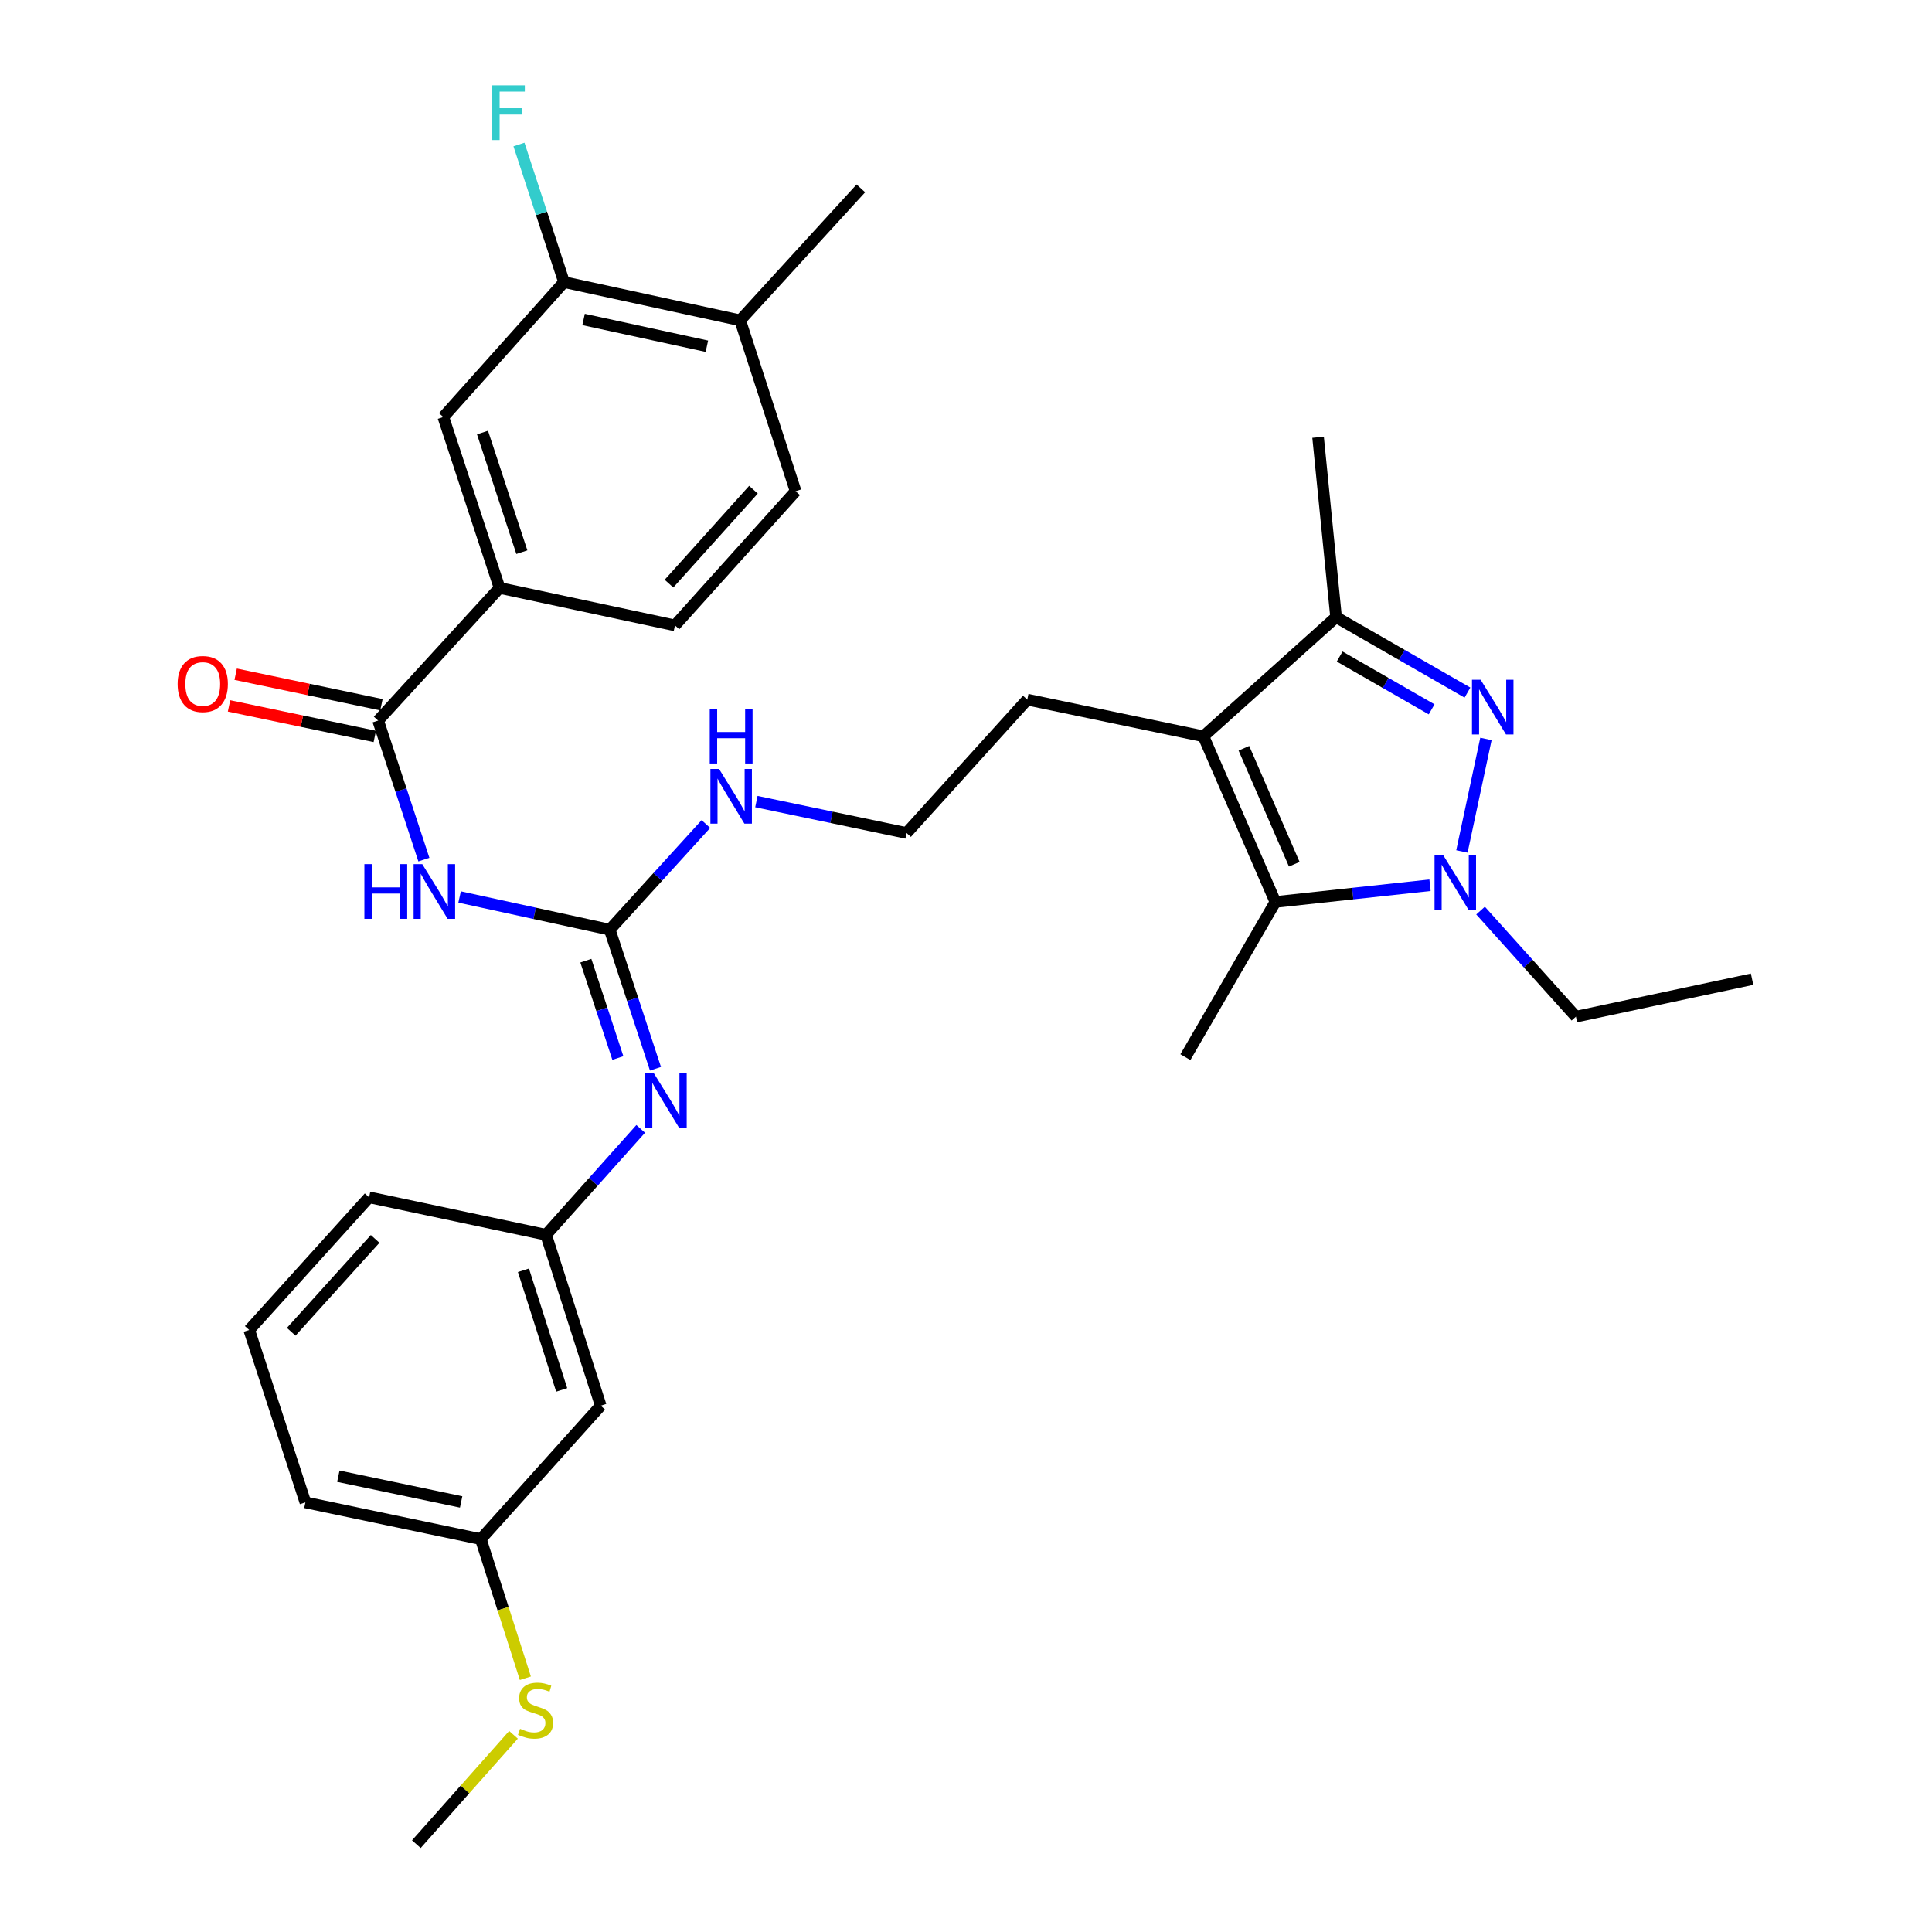 <?xml version='1.0' encoding='iso-8859-1'?>
<svg version='1.1' baseProfile='full'
              xmlns='http://www.w3.org/2000/svg'
                      xmlns:rdkit='http://www.rdkit.org/xml'
                      xmlns:xlink='http://www.w3.org/1999/xlink'
                  xml:space='preserve'
width='1000px' height='1000px' viewBox='0 0 1000 1000'>
<!-- END OF HEADER -->
<rect style='opacity:1.0;fill:#FFFFFF;stroke:none' width='1000' height='1000' x='0' y='0'> </rect>
<path class='bond-0' d='M 769.117,382.478 L 756.684,440.718' style='fill:none;fill-rule:evenodd;stroke:#0000FF;stroke-width:6px;stroke-linecap:butt;stroke-linejoin:miter;stroke-opacity:1' />
<path class='bond-4' d='M 759.558,358.487 L 725.556,338.958' style='fill:none;fill-rule:evenodd;stroke:#0000FF;stroke-width:6px;stroke-linecap:butt;stroke-linejoin:miter;stroke-opacity:1' />
<path class='bond-4' d='M 725.556,338.958 L 691.554,319.43' style='fill:none;fill-rule:evenodd;stroke:#000000;stroke-width:6px;stroke-linecap:butt;stroke-linejoin:miter;stroke-opacity:1' />
<path class='bond-4' d='M 741.013,367.157 L 717.212,353.487' style='fill:none;fill-rule:evenodd;stroke:#0000FF;stroke-width:6px;stroke-linecap:butt;stroke-linejoin:miter;stroke-opacity:1' />
<path class='bond-4' d='M 717.212,353.487 L 693.41,339.817' style='fill:none;fill-rule:evenodd;stroke:#000000;stroke-width:6px;stroke-linecap:butt;stroke-linejoin:miter;stroke-opacity:1' />
<path class='bond-2' d='M 740.174,458.193 L 700.152,462.526' style='fill:none;fill-rule:evenodd;stroke:#0000FF;stroke-width:6px;stroke-linecap:butt;stroke-linejoin:miter;stroke-opacity:1' />
<path class='bond-2' d='M 700.152,462.526 L 660.131,466.858' style='fill:none;fill-rule:evenodd;stroke:#000000;stroke-width:6px;stroke-linecap:butt;stroke-linejoin:miter;stroke-opacity:1' />
<path class='bond-21' d='M 766.331,471.32 L 791.012,498.772' style='fill:none;fill-rule:evenodd;stroke:#0000FF;stroke-width:6px;stroke-linecap:butt;stroke-linejoin:miter;stroke-opacity:1' />
<path class='bond-21' d='M 791.012,498.772 L 815.694,526.224' style='fill:none;fill-rule:evenodd;stroke:#000000;stroke-width:6px;stroke-linecap:butt;stroke-linejoin:miter;stroke-opacity:1' />
<path class='bond-1' d='M 622.89,381.113 L 691.554,319.43' style='fill:none;fill-rule:evenodd;stroke:#000000;stroke-width:6px;stroke-linecap:butt;stroke-linejoin:miter;stroke-opacity:1' />
<path class='bond-18' d='M 622.89,381.113 L 531.719,362.116' style='fill:none;fill-rule:evenodd;stroke:#000000;stroke-width:6px;stroke-linecap:butt;stroke-linejoin:miter;stroke-opacity:1' />
<path class='bond-32' d='M 622.89,381.113 L 660.131,466.858' style='fill:none;fill-rule:evenodd;stroke:#000000;stroke-width:6px;stroke-linecap:butt;stroke-linejoin:miter;stroke-opacity:1' />
<path class='bond-32' d='M 643.843,387.301 L 669.912,447.322' style='fill:none;fill-rule:evenodd;stroke:#000000;stroke-width:6px;stroke-linecap:butt;stroke-linejoin:miter;stroke-opacity:1' />
<path class='bond-23' d='M 660.131,466.858 L 613.563,547.176' style='fill:none;fill-rule:evenodd;stroke:#000000;stroke-width:6px;stroke-linecap:butt;stroke-linejoin:miter;stroke-opacity:1' />
<path class='bond-3' d='M 237.89,464.278 L 276.744,472.744' style='fill:none;fill-rule:evenodd;stroke:#0000FF;stroke-width:6px;stroke-linecap:butt;stroke-linejoin:miter;stroke-opacity:1' />
<path class='bond-3' d='M 276.744,472.744 L 315.599,481.211' style='fill:none;fill-rule:evenodd;stroke:#000000;stroke-width:6px;stroke-linecap:butt;stroke-linejoin:miter;stroke-opacity:1' />
<path class='bond-6' d='M 219.401,444.943 L 207.557,408.956' style='fill:none;fill-rule:evenodd;stroke:#0000FF;stroke-width:6px;stroke-linecap:butt;stroke-linejoin:miter;stroke-opacity:1' />
<path class='bond-6' d='M 207.557,408.956 L 195.713,372.969' style='fill:none;fill-rule:evenodd;stroke:#000000;stroke-width:6px;stroke-linecap:butt;stroke-linejoin:miter;stroke-opacity:1' />
<path class='bond-25' d='M 691.554,319.43 L 682.237,226.323' style='fill:none;fill-rule:evenodd;stroke:#000000;stroke-width:6px;stroke-linecap:butt;stroke-linejoin:miter;stroke-opacity:1' />
<path class='bond-5' d='M 315.599,481.211 L 340.485,453.87' style='fill:none;fill-rule:evenodd;stroke:#000000;stroke-width:6px;stroke-linecap:butt;stroke-linejoin:miter;stroke-opacity:1' />
<path class='bond-5' d='M 340.485,453.87 L 365.371,426.528' style='fill:none;fill-rule:evenodd;stroke:#0000FF;stroke-width:6px;stroke-linecap:butt;stroke-linejoin:miter;stroke-opacity:1' />
<path class='bond-7' d='M 315.599,481.211 L 327.435,517.198' style='fill:none;fill-rule:evenodd;stroke:#000000;stroke-width:6px;stroke-linecap:butt;stroke-linejoin:miter;stroke-opacity:1' />
<path class='bond-7' d='M 327.435,517.198 L 339.272,553.185' style='fill:none;fill-rule:evenodd;stroke:#0000FF;stroke-width:6px;stroke-linecap:butt;stroke-linejoin:miter;stroke-opacity:1' />
<path class='bond-7' d='M 303.234,497.242 L 311.52,522.433' style='fill:none;fill-rule:evenodd;stroke:#000000;stroke-width:6px;stroke-linecap:butt;stroke-linejoin:miter;stroke-opacity:1' />
<path class='bond-7' d='M 311.52,522.433 L 319.805,547.624' style='fill:none;fill-rule:evenodd;stroke:#0000FF;stroke-width:6px;stroke-linecap:butt;stroke-linejoin:miter;stroke-opacity:1' />
<path class='bond-8' d='M 195.713,372.969 L 258.56,304.305' style='fill:none;fill-rule:evenodd;stroke:#000000;stroke-width:6px;stroke-linecap:butt;stroke-linejoin:miter;stroke-opacity:1' />
<path class='bond-12' d='M 197.43,364.77 L 159.704,356.87' style='fill:none;fill-rule:evenodd;stroke:#000000;stroke-width:6px;stroke-linecap:butt;stroke-linejoin:miter;stroke-opacity:1' />
<path class='bond-12' d='M 159.704,356.87 L 121.977,348.971' style='fill:none;fill-rule:evenodd;stroke:#FF0000;stroke-width:6px;stroke-linecap:butt;stroke-linejoin:miter;stroke-opacity:1' />
<path class='bond-12' d='M 193.996,381.168 L 156.27,373.269' style='fill:none;fill-rule:evenodd;stroke:#000000;stroke-width:6px;stroke-linecap:butt;stroke-linejoin:miter;stroke-opacity:1' />
<path class='bond-12' d='M 156.27,373.269 L 118.544,365.369' style='fill:none;fill-rule:evenodd;stroke:#FF0000;stroke-width:6px;stroke-linecap:butt;stroke-linejoin:miter;stroke-opacity:1' />
<path class='bond-11' d='M 331.627,584.298 L 307.133,611.708' style='fill:none;fill-rule:evenodd;stroke:#0000FF;stroke-width:6px;stroke-linecap:butt;stroke-linejoin:miter;stroke-opacity:1' />
<path class='bond-11' d='M 307.133,611.708 L 282.639,639.119' style='fill:none;fill-rule:evenodd;stroke:#000000;stroke-width:6px;stroke-linecap:butt;stroke-linejoin:miter;stroke-opacity:1' />
<path class='bond-9' d='M 258.56,304.305 L 229.463,215.852' style='fill:none;fill-rule:evenodd;stroke:#000000;stroke-width:6px;stroke-linecap:butt;stroke-linejoin:miter;stroke-opacity:1' />
<path class='bond-9' d='M 270.111,285.801 L 249.743,223.884' style='fill:none;fill-rule:evenodd;stroke:#000000;stroke-width:6px;stroke-linecap:butt;stroke-linejoin:miter;stroke-opacity:1' />
<path class='bond-16' d='M 258.56,304.305 L 349.358,323.702' style='fill:none;fill-rule:evenodd;stroke:#000000;stroke-width:6px;stroke-linecap:butt;stroke-linejoin:miter;stroke-opacity:1' />
<path class='bond-10' d='M 229.463,215.852 L 291.938,146.014' style='fill:none;fill-rule:evenodd;stroke:#000000;stroke-width:6px;stroke-linecap:butt;stroke-linejoin:miter;stroke-opacity:1' />
<path class='bond-19' d='M 291.938,146.014 L 280.277,110.403' style='fill:none;fill-rule:evenodd;stroke:#000000;stroke-width:6px;stroke-linecap:butt;stroke-linejoin:miter;stroke-opacity:1' />
<path class='bond-19' d='M 280.277,110.403 L 268.615,74.791' style='fill:none;fill-rule:evenodd;stroke:#33CCCC;stroke-width:6px;stroke-linecap:butt;stroke-linejoin:miter;stroke-opacity:1' />
<path class='bond-34' d='M 291.938,146.014 L 383.109,165.803' style='fill:none;fill-rule:evenodd;stroke:#000000;stroke-width:6px;stroke-linecap:butt;stroke-linejoin:miter;stroke-opacity:1' />
<path class='bond-34' d='M 302.06,165.356 L 365.879,179.208' style='fill:none;fill-rule:evenodd;stroke:#000000;stroke-width:6px;stroke-linecap:butt;stroke-linejoin:miter;stroke-opacity:1' />
<path class='bond-15' d='M 282.639,639.119 L 310.935,727.582' style='fill:none;fill-rule:evenodd;stroke:#000000;stroke-width:6px;stroke-linecap:butt;stroke-linejoin:miter;stroke-opacity:1' />
<path class='bond-15' d='M 270.926,657.493 L 290.733,719.417' style='fill:none;fill-rule:evenodd;stroke:#000000;stroke-width:6px;stroke-linecap:butt;stroke-linejoin:miter;stroke-opacity:1' />
<path class='bond-27' d='M 282.639,639.119 L 191.049,619.722' style='fill:none;fill-rule:evenodd;stroke:#000000;stroke-width:6px;stroke-linecap:butt;stroke-linejoin:miter;stroke-opacity:1' />
<path class='bond-13' d='M 383.109,165.803 L 411.814,254.256' style='fill:none;fill-rule:evenodd;stroke:#000000;stroke-width:6px;stroke-linecap:butt;stroke-linejoin:miter;stroke-opacity:1' />
<path class='bond-28' d='M 383.109,165.803 L 445.583,97.502' style='fill:none;fill-rule:evenodd;stroke:#000000;stroke-width:6px;stroke-linecap:butt;stroke-linejoin:miter;stroke-opacity:1' />
<path class='bond-14' d='M 391.505,414.897 L 430.374,423.03' style='fill:none;fill-rule:evenodd;stroke:#0000FF;stroke-width:6px;stroke-linecap:butt;stroke-linejoin:miter;stroke-opacity:1' />
<path class='bond-14' d='M 430.374,423.03 L 469.244,431.162' style='fill:none;fill-rule:evenodd;stroke:#000000;stroke-width:6px;stroke-linecap:butt;stroke-linejoin:miter;stroke-opacity:1' />
<path class='bond-20' d='M 310.935,727.582 L 248.87,796.646' style='fill:none;fill-rule:evenodd;stroke:#000000;stroke-width:6px;stroke-linecap:butt;stroke-linejoin:miter;stroke-opacity:1' />
<path class='bond-17' d='M 349.358,323.702 L 411.814,254.256' style='fill:none;fill-rule:evenodd;stroke:#000000;stroke-width:6px;stroke-linecap:butt;stroke-linejoin:miter;stroke-opacity:1' />
<path class='bond-17' d='M 346.269,302.082 L 389.989,253.47' style='fill:none;fill-rule:evenodd;stroke:#000000;stroke-width:6px;stroke-linecap:butt;stroke-linejoin:miter;stroke-opacity:1' />
<path class='bond-24' d='M 531.719,362.116 L 469.244,431.162' style='fill:none;fill-rule:evenodd;stroke:#000000;stroke-width:6px;stroke-linecap:butt;stroke-linejoin:miter;stroke-opacity:1' />
<path class='bond-22' d='M 248.87,796.646 L 260.396,832.652' style='fill:none;fill-rule:evenodd;stroke:#000000;stroke-width:6px;stroke-linecap:butt;stroke-linejoin:miter;stroke-opacity:1' />
<path class='bond-22' d='M 260.396,832.652 L 271.922,868.657' style='fill:none;fill-rule:evenodd;stroke:#CCCC00;stroke-width:6px;stroke-linecap:butt;stroke-linejoin:miter;stroke-opacity:1' />
<path class='bond-33' d='M 248.87,796.646 L 158.072,777.63' style='fill:none;fill-rule:evenodd;stroke:#000000;stroke-width:6px;stroke-linecap:butt;stroke-linejoin:miter;stroke-opacity:1' />
<path class='bond-33' d='M 238.685,777.395 L 175.126,764.084' style='fill:none;fill-rule:evenodd;stroke:#000000;stroke-width:6px;stroke-linecap:butt;stroke-linejoin:miter;stroke-opacity:1' />
<path class='bond-31' d='M 815.694,526.224 L 906.874,506.826' style='fill:none;fill-rule:evenodd;stroke:#000000;stroke-width:6px;stroke-linecap:butt;stroke-linejoin:miter;stroke-opacity:1' />
<path class='bond-30' d='M 265.783,897.936 L 240.642,926.241' style='fill:none;fill-rule:evenodd;stroke:#CCCC00;stroke-width:6px;stroke-linecap:butt;stroke-linejoin:miter;stroke-opacity:1' />
<path class='bond-30' d='M 240.642,926.241 L 215.501,954.545' style='fill:none;fill-rule:evenodd;stroke:#000000;stroke-width:6px;stroke-linecap:butt;stroke-linejoin:miter;stroke-opacity:1' />
<path class='bond-26' d='M 128.994,688.395 L 191.049,619.722' style='fill:none;fill-rule:evenodd;stroke:#000000;stroke-width:6px;stroke-linecap:butt;stroke-linejoin:miter;stroke-opacity:1' />
<path class='bond-26' d='M 150.733,689.327 L 194.172,641.256' style='fill:none;fill-rule:evenodd;stroke:#000000;stroke-width:6px;stroke-linecap:butt;stroke-linejoin:miter;stroke-opacity:1' />
<path class='bond-29' d='M 128.994,688.395 L 158.072,777.63' style='fill:none;fill-rule:evenodd;stroke:#000000;stroke-width:6px;stroke-linecap:butt;stroke-linejoin:miter;stroke-opacity:1' />
<path  class='atom-0' d='M 766.375 351.837
L 775.655 366.837
Q 776.575 368.317, 778.055 370.997
Q 779.535 373.677, 779.615 373.837
L 779.615 351.837
L 783.375 351.837
L 783.375 380.157
L 779.495 380.157
L 769.535 363.757
Q 768.375 361.837, 767.135 359.637
Q 765.935 357.437, 765.575 356.757
L 765.575 380.157
L 761.895 380.157
L 761.895 351.837
L 766.375 351.837
' fill='#0000FF'/>
<path  class='atom-1' d='M 746.996 442.617
L 756.276 457.617
Q 757.196 459.097, 758.676 461.777
Q 760.156 464.457, 760.236 464.617
L 760.236 442.617
L 763.996 442.617
L 763.996 470.937
L 760.116 470.937
L 750.156 454.537
Q 748.996 452.617, 747.756 450.417
Q 746.556 448.217, 746.196 447.537
L 746.196 470.937
L 742.516 470.937
L 742.516 442.617
L 746.996 442.617
' fill='#0000FF'/>
<path  class='atom-4' d='M 188.608 447.271
L 192.448 447.271
L 192.448 459.311
L 206.928 459.311
L 206.928 447.271
L 210.768 447.271
L 210.768 475.591
L 206.928 475.591
L 206.928 462.511
L 192.448 462.511
L 192.448 475.591
L 188.608 475.591
L 188.608 447.271
' fill='#0000FF'/>
<path  class='atom-4' d='M 218.568 447.271
L 227.848 462.271
Q 228.768 463.751, 230.248 466.431
Q 231.728 469.111, 231.808 469.271
L 231.808 447.271
L 235.568 447.271
L 235.568 475.591
L 231.688 475.591
L 221.728 459.191
Q 220.568 457.271, 219.328 455.071
Q 218.128 452.871, 217.768 452.191
L 217.768 475.591
L 214.088 475.591
L 214.088 447.271
L 218.568 447.271
' fill='#0000FF'/>
<path  class='atom-8' d='M 338.435 555.513
L 347.715 570.513
Q 348.635 571.993, 350.115 574.673
Q 351.595 577.353, 351.675 577.513
L 351.675 555.513
L 355.435 555.513
L 355.435 583.833
L 351.555 583.833
L 341.595 567.433
Q 340.435 565.513, 339.195 563.313
Q 337.995 561.113, 337.635 560.433
L 337.635 583.833
L 333.955 583.833
L 333.955 555.513
L 338.435 555.513
' fill='#0000FF'/>
<path  class='atom-13' d='M 91.942 354.042
Q 91.942 347.242, 95.302 343.442
Q 98.662 339.642, 104.942 339.642
Q 111.222 339.642, 114.582 343.442
Q 117.942 347.242, 117.942 354.042
Q 117.942 360.922, 114.542 364.842
Q 111.142 368.722, 104.942 368.722
Q 98.702 368.722, 95.302 364.842
Q 91.942 360.962, 91.942 354.042
M 104.942 365.522
Q 109.262 365.522, 111.582 362.642
Q 113.942 359.722, 113.942 354.042
Q 113.942 348.482, 111.582 345.682
Q 109.262 342.842, 104.942 342.842
Q 100.622 342.842, 98.262 345.642
Q 95.942 348.442, 95.942 354.042
Q 95.942 359.762, 98.262 362.642
Q 100.622 365.522, 104.942 365.522
' fill='#FF0000'/>
<path  class='atom-15' d='M 372.186 398.005
L 381.466 413.005
Q 382.386 414.485, 383.866 417.165
Q 385.346 419.845, 385.426 420.005
L 385.426 398.005
L 389.186 398.005
L 389.186 426.325
L 385.306 426.325
L 375.346 409.925
Q 374.186 408.005, 372.946 405.805
Q 371.746 403.605, 371.386 402.925
L 371.386 426.325
L 367.706 426.325
L 367.706 398.005
L 372.186 398.005
' fill='#0000FF'/>
<path  class='atom-15' d='M 367.366 366.853
L 371.206 366.853
L 371.206 378.893
L 385.686 378.893
L 385.686 366.853
L 389.526 366.853
L 389.526 395.173
L 385.686 395.173
L 385.686 382.093
L 371.206 382.093
L 371.206 395.173
L 367.366 395.173
L 367.366 366.853
' fill='#0000FF'/>
<path  class='atom-20' d='M 254.803 44.165
L 271.643 44.165
L 271.643 47.405
L 258.603 47.405
L 258.603 56.005
L 270.203 56.005
L 270.203 59.285
L 258.603 59.285
L 258.603 72.485
L 254.803 72.485
L 254.803 44.165
' fill='#33CCCC'/>
<path  class='atom-23' d='M 269.185 894.819
Q 269.505 894.939, 270.825 895.499
Q 272.145 896.059, 273.585 896.419
Q 275.065 896.739, 276.505 896.739
Q 279.185 896.739, 280.745 895.459
Q 282.305 894.139, 282.305 891.859
Q 282.305 890.299, 281.505 889.339
Q 280.745 888.379, 279.545 887.859
Q 278.345 887.339, 276.345 886.739
Q 273.825 885.979, 272.305 885.259
Q 270.825 884.539, 269.745 883.019
Q 268.705 881.499, 268.705 878.939
Q 268.705 875.379, 271.105 873.179
Q 273.545 870.979, 278.345 870.979
Q 281.625 870.979, 285.345 872.539
L 284.425 875.619
Q 281.025 874.219, 278.465 874.219
Q 275.705 874.219, 274.185 875.379
Q 272.665 876.499, 272.705 878.459
Q 272.705 879.979, 273.465 880.899
Q 274.265 881.819, 275.385 882.339
Q 276.545 882.859, 278.465 883.459
Q 281.025 884.259, 282.545 885.059
Q 284.065 885.859, 285.145 887.499
Q 286.265 889.099, 286.265 891.859
Q 286.265 895.779, 283.625 897.899
Q 281.025 899.979, 276.665 899.979
Q 274.145 899.979, 272.225 899.419
Q 270.345 898.899, 268.105 897.979
L 269.185 894.819
' fill='#CCCC00'/>
</svg>
